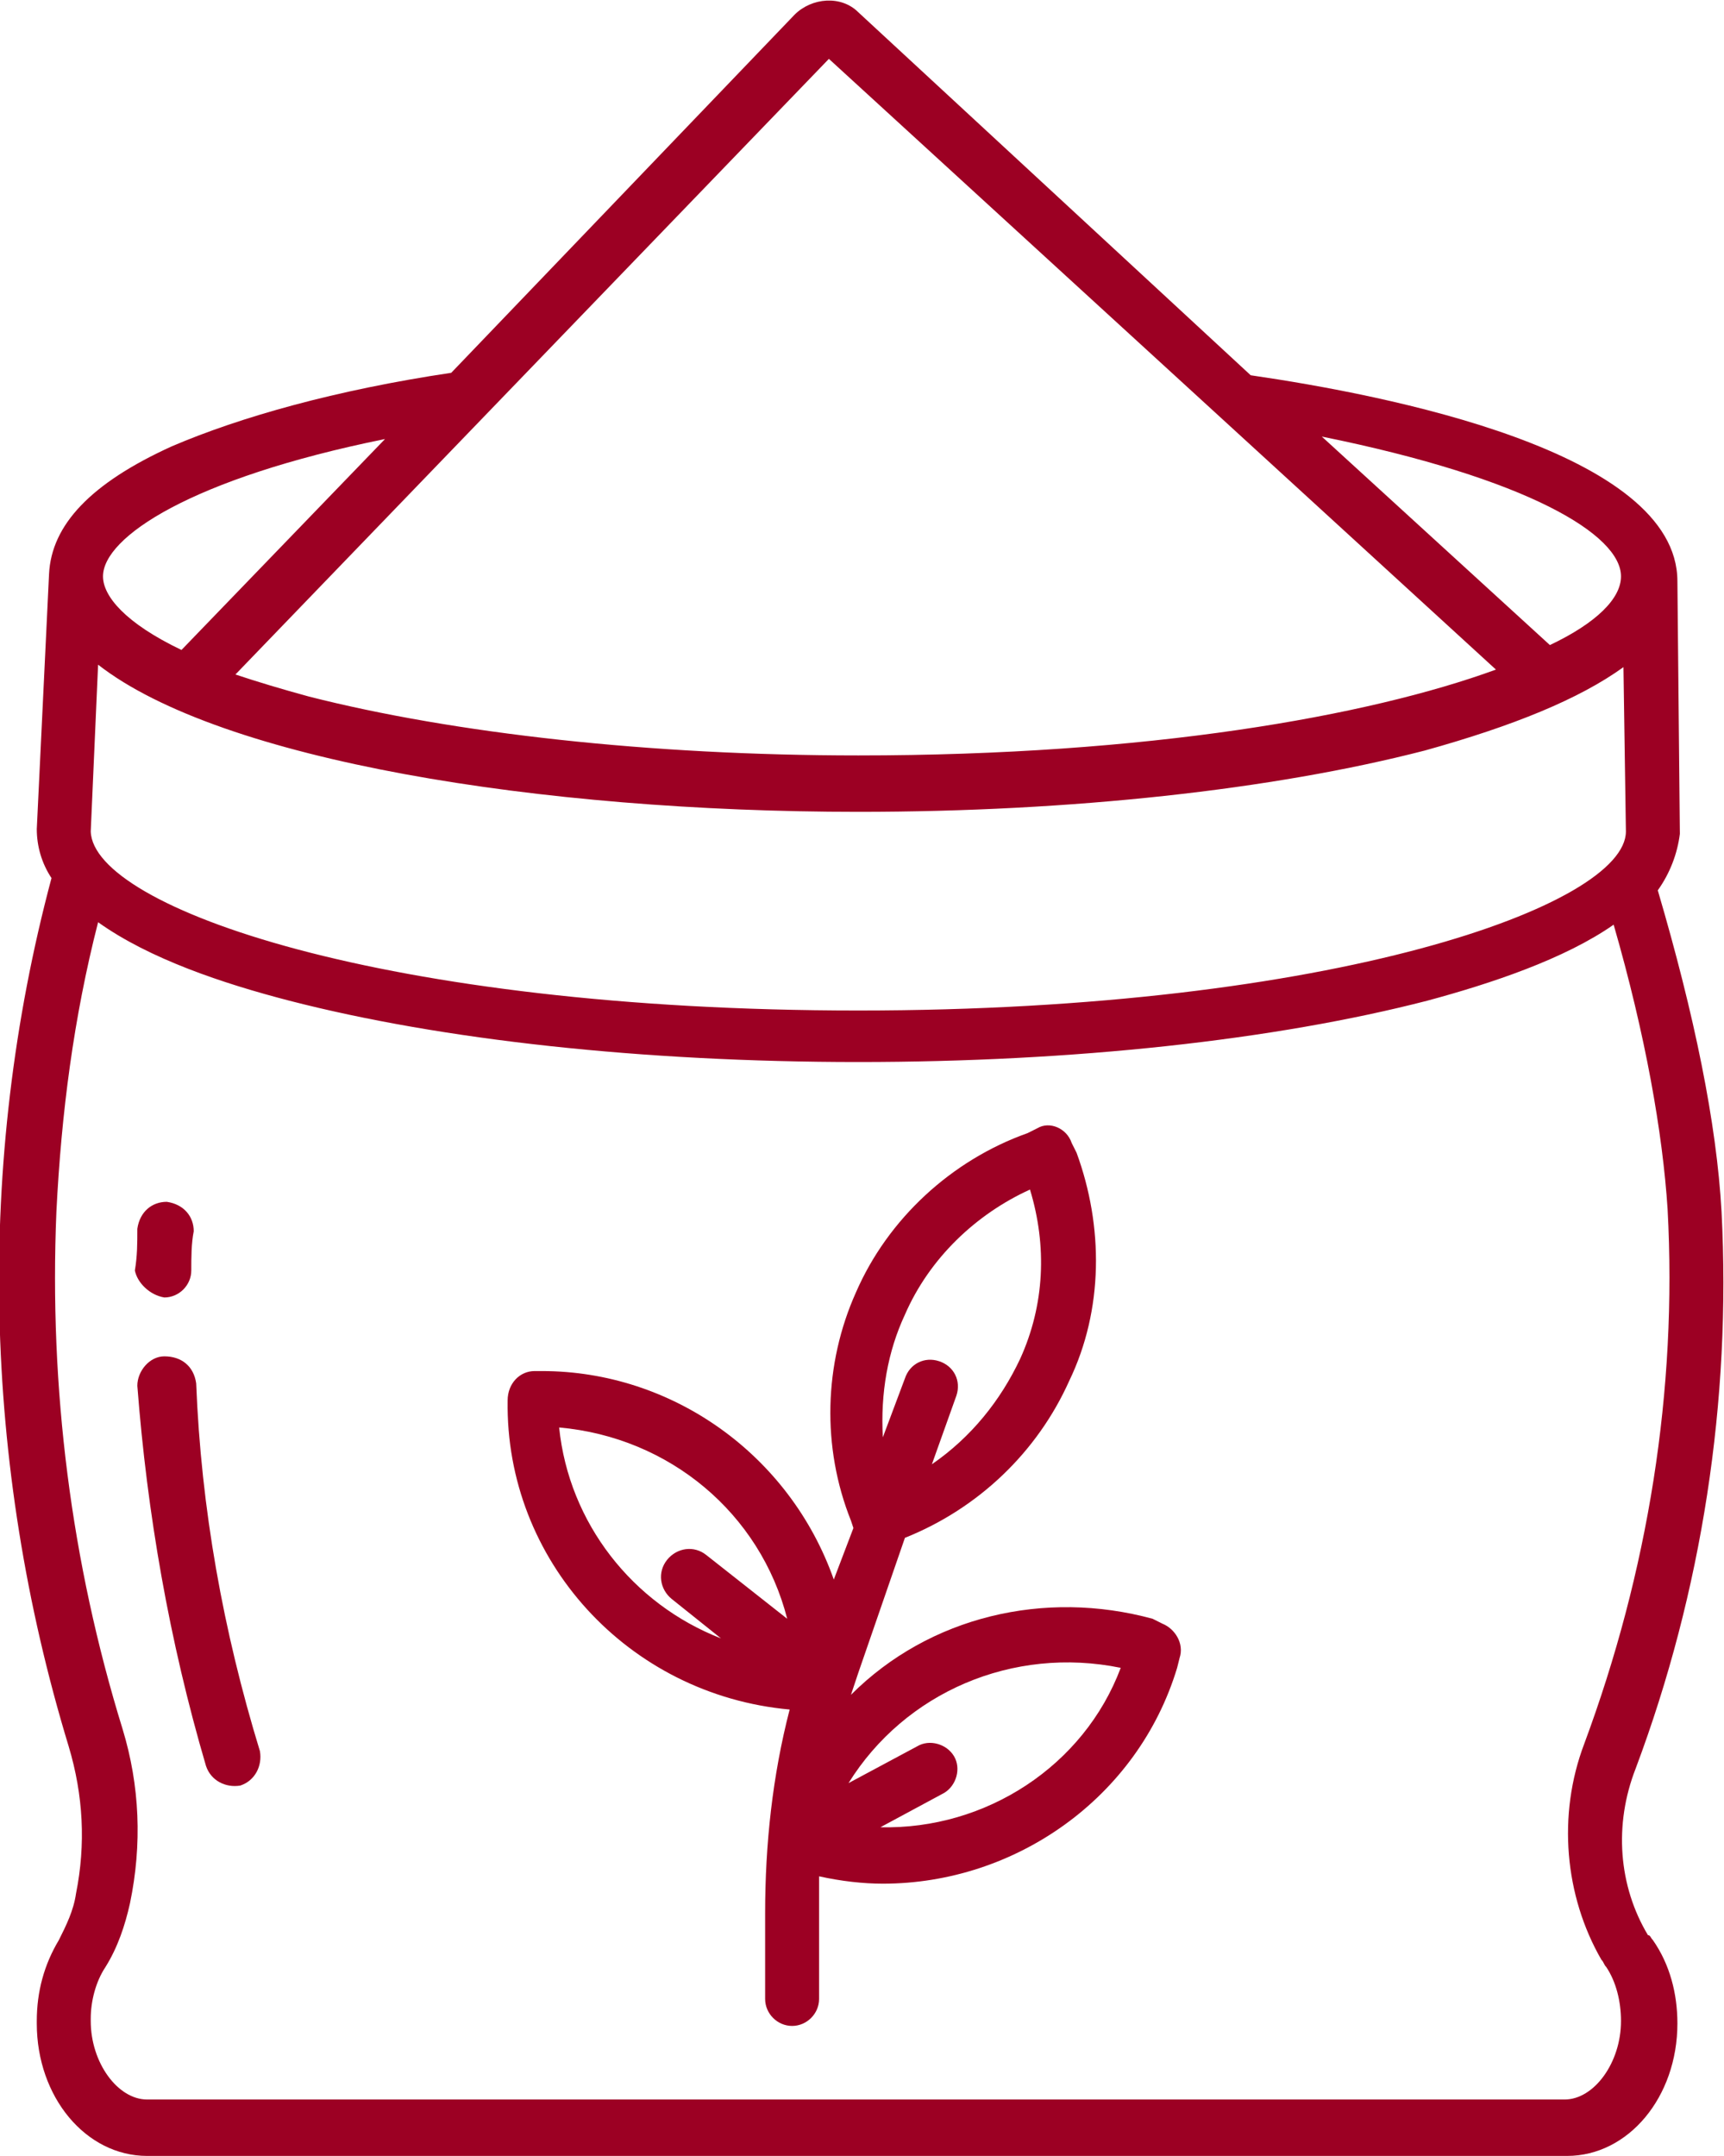<?xml version="1.0" encoding="utf-8"?>
<!-- Generator: Adobe Illustrator 22.1.0, SVG Export Plug-In . SVG Version: 6.00 Build 0)  -->
<svg version="1.1" id="Layer_1" xmlns="http://www.w3.org/2000/svg" xmlns:xlink="http://www.w3.org/1999/xlink" x="0px" y="0px"
	 viewBox="0 0 70.3 87.9" style="enable-background:new 0 0 70.3 87.9;" xml:space="preserve">
<style type="text/css">
	.st0{fill:#9C0023;}
</style>
<g>
	<path class="st0" d="M3.1,77.2c-0.1,0.7-0.4,1.3-0.7,1.9c-0.6,1-0.9,2.1-0.9,3.3v0.1c0,3,2,5.4,4.5,5.4h57.9c2.5,0,4.5-2.4,4.5-5.4
		c0-1.2-0.3-2.4-1-3.4c-0.1-0.1-0.1-0.2-0.2-0.2c-1.2-2-1.4-4.5-0.5-6.8c2.7-7.2,3.9-15,3.5-22.7c-0.2-3.6-1.1-8-2.6-13.1
		c0.5-0.7,0.8-1.5,0.9-2.3l-0.1-10.3c0,0,0,0,0,0c0-5.3-11.9-7.6-17.4-8.4L35,0.5c-0.7-0.7-1.9-0.6-2.6,0.1L18.4,15.2
		c-4.7,0.7-8.6,1.8-11.4,3c-3.3,1.5-4.9,3.2-5,5.2c0,0,0,0,0,0L1.5,33.8v0c0,0.7,0.2,1.4,0.6,2c-3.1,11.6-2.8,23.9,0.7,35.4
		C3.4,73.2,3.5,75.2,3.1,77.2L3.1,77.2z M66.1,23.5c0,0.9-1,1.9-2.9,2.8l-9.3-8.5C62.3,19.5,66.1,21.8,66.1,23.5z M33.8,2.4L61,27.3
		c-5.2,1.9-14.2,3.5-26,3.5c-8.5,0-16.5-0.9-22.4-2.4c-1.1-0.3-2.1-0.6-3-0.9L33.8,2.4z M15.7,17.9l-8.3,8.6c-2.3-1.1-3.2-2.2-3.2-3
		C4.2,21.9,7.8,19.5,15.7,17.9z M4,27.1c5,3.9,18,6,31,6c8.7,0,16.9-0.9,23.1-2.5c3.6-1,6.3-2.1,8.1-3.4l0.1,6.7
		c0,3-11.9,7.3-31.3,7.3c-19.3,0-31.2-4.2-31.3-7.3L4,27.1z M2.3,49.4c0.2-4,0.7-7.9,1.7-11.8c2.1,1.5,5.1,2.5,7.8,3.2
		c6.2,1.6,14.4,2.5,23.2,2.5s17-0.9,23.2-2.5c2.6-0.7,5.6-1.7,7.6-3.1c1.3,4.5,2,8.5,2.2,11.6c0.4,7.4-0.8,14.8-3.4,21.8
		c-1.1,2.9-0.8,6.2,0.7,8.8c0.1,0.1,0.1,0.2,0.2,0.3c0.4,0.6,0.6,1.4,0.6,2.2c0,1.7-1.1,3.2-2.3,3.2H6c-1.2,0-2.3-1.5-2.3-3.2v-0.1
		c0-0.7,0.2-1.5,0.6-2.1c0.5-0.8,0.8-1.7,1-2.6c0.5-2.4,0.4-4.8-0.3-7.1C2.9,63.7,2,56.6,2.3,49.4L2.3,49.4z"/>
	<path class="st0" d="M6.7,55.3c-0.6,0-1.1,0.6-1.1,1.2C6,61.7,6.9,66.9,8.4,72c0.2,0.6,0.8,0.9,1.4,0.8c0.6-0.2,0.9-0.8,0.8-1.4
		c0,0,0,0,0,0c-1.5-4.9-2.4-9.9-2.6-15C7.9,55.7,7.4,55.3,6.7,55.3L6.7,55.3z"/>
	<path class="st0" d="M6.7,52.9L6.7,52.9c0.6,0,1.1-0.5,1.1-1.1c0-0.5,0-1.1,0.1-1.6c0-0.6-0.4-1.1-1.1-1.2c-0.6,0-1.1,0.4-1.2,1.1
		l0,0c0,0.6,0,1.1-0.1,1.7C5.6,52.3,6.1,52.8,6.7,52.9L6.7,52.9z"/>
	<path class="st0" d="M32.2,69.7c-0.7,2.7-1,5.5-1,8.3l0,3.5c0,0.6,0.5,1.1,1.1,1.1h0c0.6,0,1.1-0.5,1.1-1.1c0,0,0,0,0,0l0-3.5
		c0-0.5,0-1,0-1.5c0.9,0.2,1.8,0.3,2.6,0.3c5.4,0,10.4-3.5,12-8.8l0.1-0.4c0.2-0.6-0.2-1.2-0.7-1.4c0,0,0,0,0,0L47,66
		c-4.4-1.2-9.1-0.1-12.3,3.1c0.1-0.3,0.2-0.6,0.3-0.9l1.9-5.5c3-1.2,5.4-3.5,6.7-6.4C45,53.4,45,50,43.9,47l-0.2-0.4
		c-0.2-0.6-0.9-0.9-1.4-0.6l-0.4,0.2c-3.1,1.1-5.7,3.5-7,6.5c-1.3,2.9-1.4,6.3-0.2,9.3l0.1,0.3l-0.8,2.1c-1.8-5.1-6.6-8.5-11.9-8.5
		h-0.3c-0.6,0-1.1,0.5-1.1,1.2C20.6,63.6,25.6,69.1,32.2,69.7L32.2,69.7z M36.9,53.6c1-2.3,2.9-4.1,5.1-5.1c0.7,2.3,0.6,4.7-0.4,6.9
		c-0.8,1.7-2,3.2-3.6,4.3l1-2.8c0.2-0.6-0.1-1.2-0.7-1.4c-0.6-0.2-1.2,0.1-1.4,0.7l0,0l-0.9,2.4C35.9,56.8,36.2,55.1,36.9,53.6
		L36.9,53.6z M45.7,68c-1.5,4-5.5,6.6-9.8,6.5l2.6-1.4c0.5-0.3,0.7-1,0.4-1.5c-0.3-0.5-1-0.7-1.5-0.4l-2.8,1.5
		C36.9,69,41.3,67.1,45.7,68L45.7,68z M32.1,66l-3.3-2.6c-0.5-0.4-1.2-0.3-1.6,0.2c-0.4,0.5-0.3,1.2,0.2,1.6l2,1.6
		c-3.6-1.4-6.2-4.7-6.6-8.6C27.3,58.6,31,61.7,32.1,66L32.1,66z"/>
</g>
</svg>
